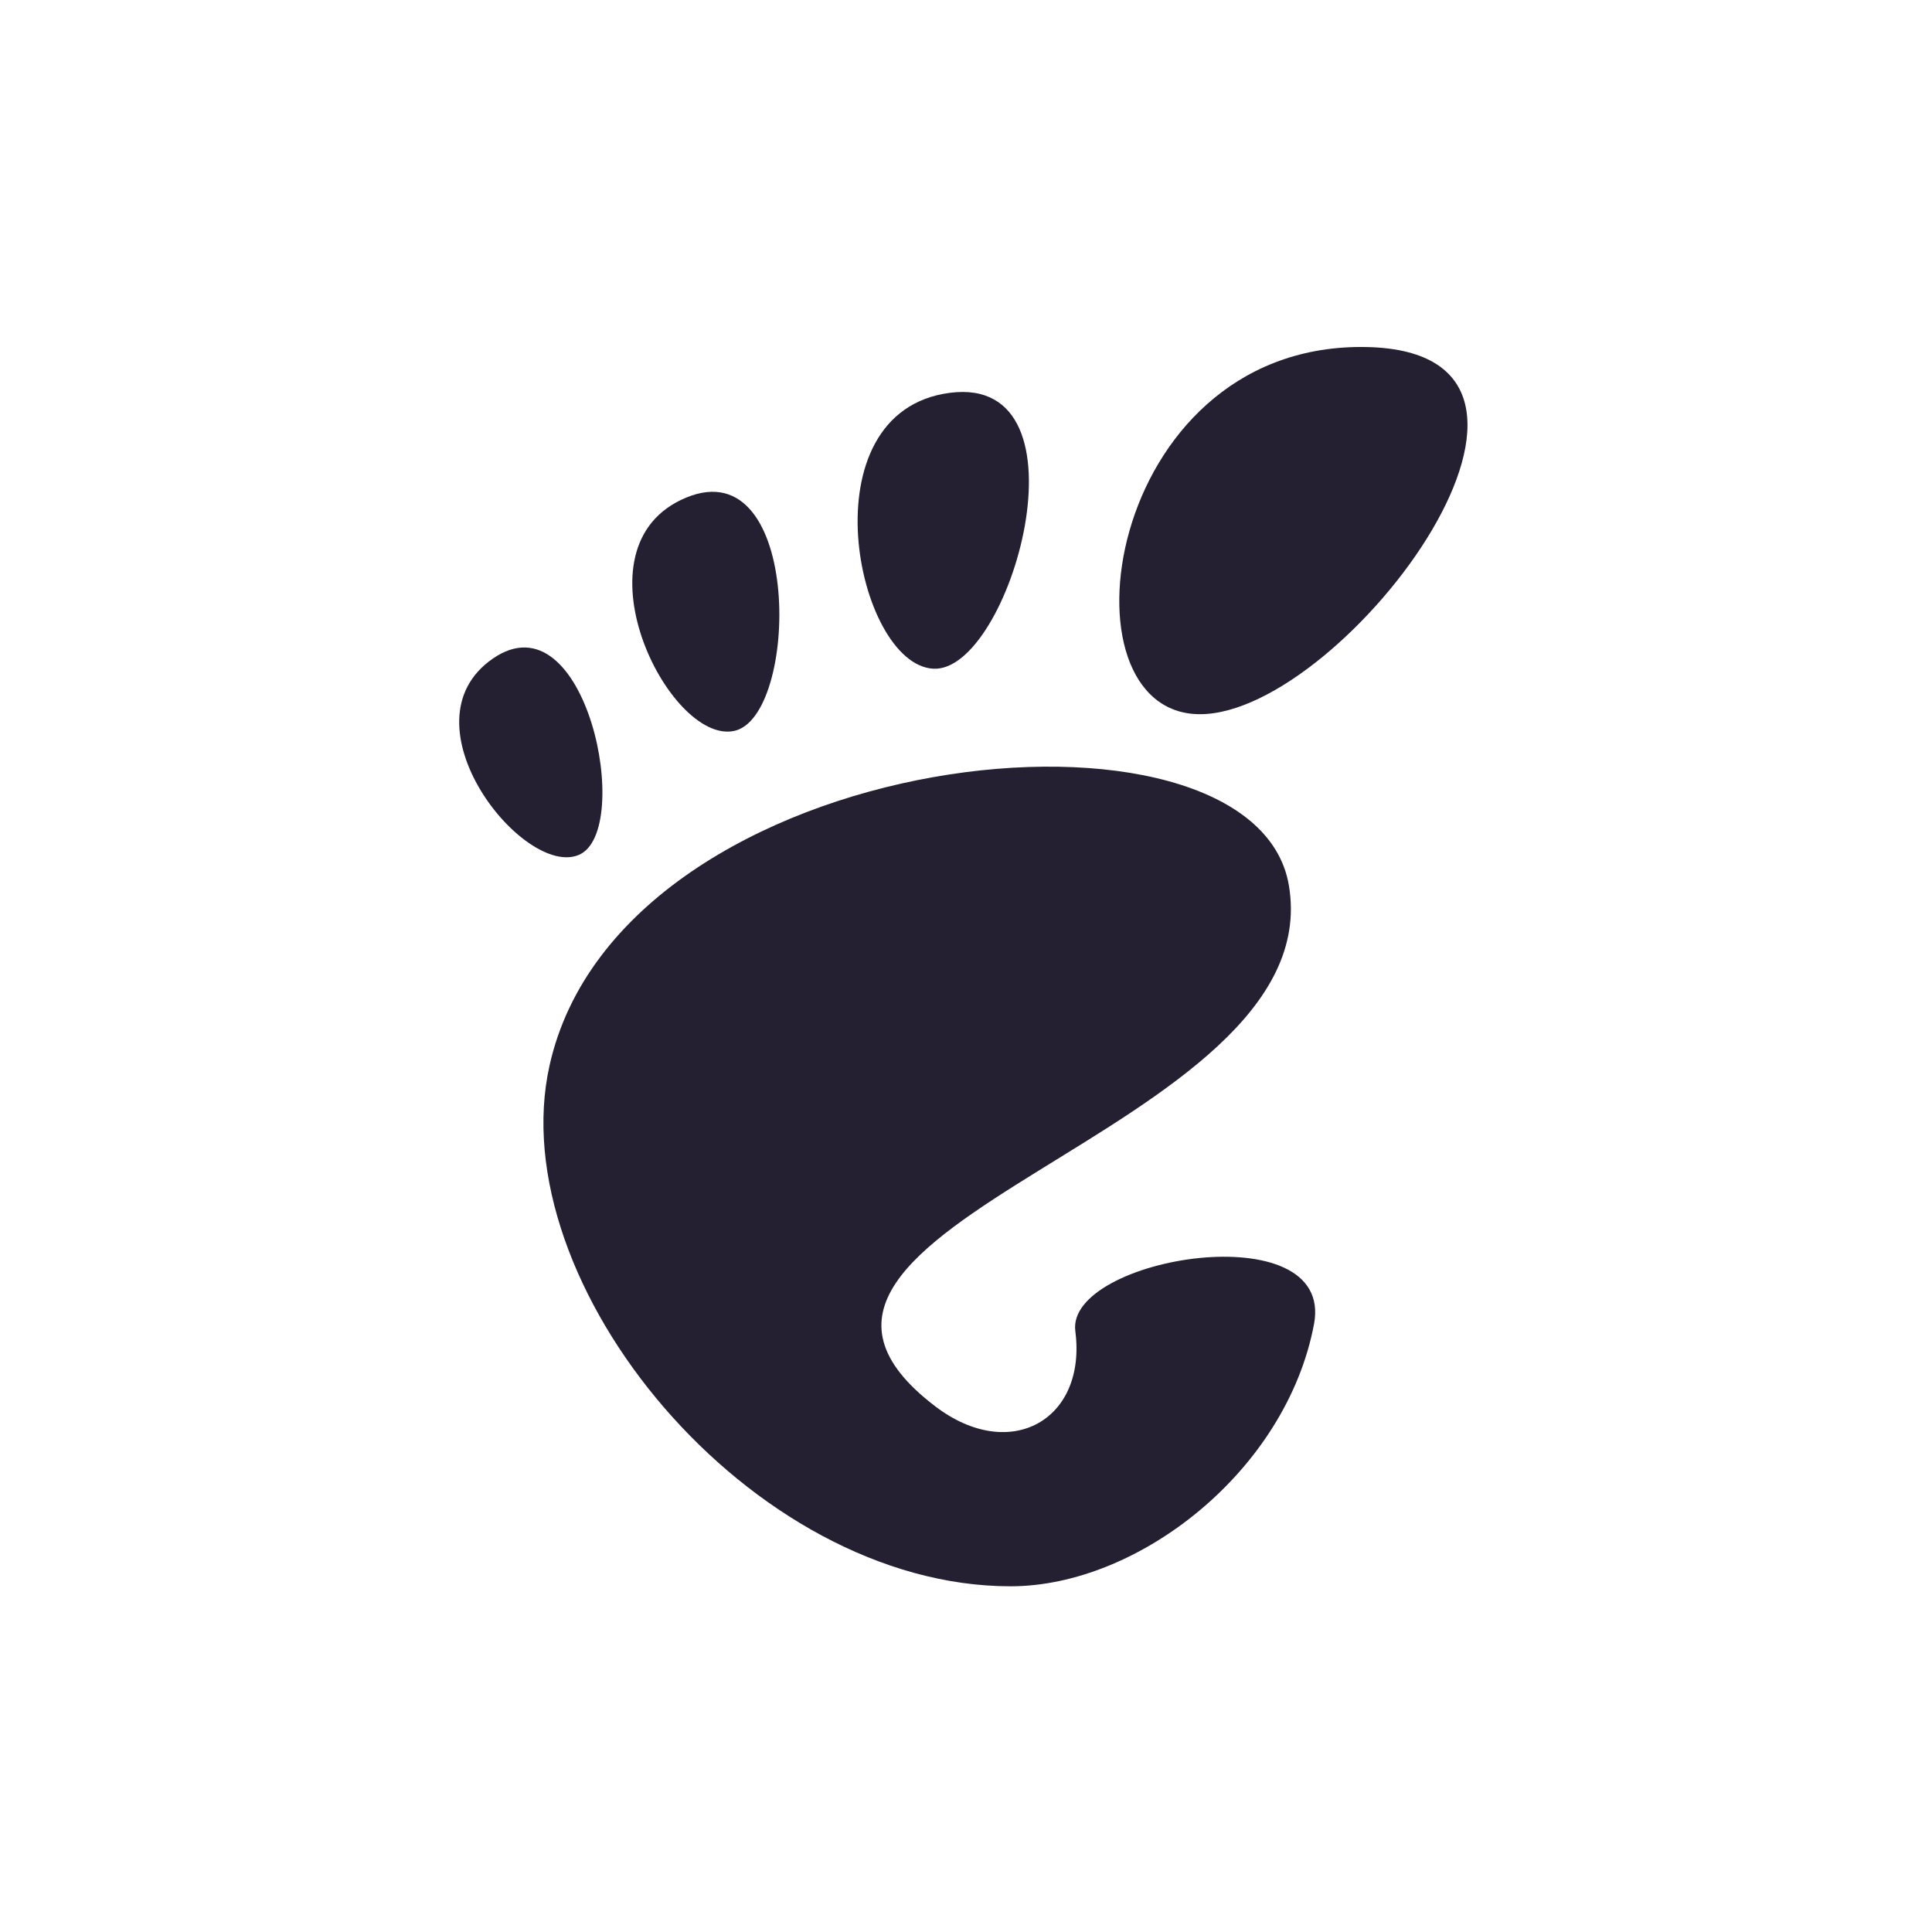 <?xml version="1.0" encoding="UTF-8" standalone="no"?>
<svg
   id="svg8"
   version="1.1"
   viewBox="0 0 300 300"
   height="300"
   width="300"
   xmlns="http://www.w3.org/2000/svg"
   xmlns:svg="http://www.w3.org/2000/svg"
   xmlns:rdf="http://www.w3.org/1999/02/22-rdf-syntax-ns#"
   xmlns:cc="http://creativecommons.org/ns#"
   xmlns:dc="http://purl.org/dc/elements/1.1/">
  <defs
     id="defs2" />
  <g
     id="layer1"
     transform="translate(-2240)">
    <rect
       style="fill:#ffffff;fill-opacity:1;stroke:none;stroke-width:15;stroke-linecap:round;stroke-linejoin:round;stop-color:#000000"
       id="rect9865"
       width="300"
       height="300"
       x="2240"
       y="0" />
    <g
       transform="matrix(0.444,0,0,0.444,2965.734,-7.469)"
       id="g2041"
       style="fill:#ffffff;stroke-width:2.254"
       class="logofill">
      <g
         transform="matrix(3.665,0,0,3.665,-775.245,138.171)"
         style="fill:#ffffff;fill-opacity:1;fill-rule:nonzero;stroke:none;stroke-width:1.792;stroke-miterlimit:4"
         id="g2021">
        <g
           style="fill:#ffffff;fill-opacity:1;stroke-width:1.792"
           id="g2019">
          <path
             d="M 86.068,0 C 61.466,0 56.851,35.041 70.691,35.041 84.529,35.041 110.671,0 86.068,0 Z"
             style="fill:#ffffff;fill-opacity:1;stroke-width:1.792"
             id="path2009" />
          <path
             d="M 45.217,30.699 C 52.586,31.149 60.671,2.577 46.821,4.374 32.976,6.171 37.845,30.249 45.217,30.699 Z"
             style="fill:#ffffff;fill-opacity:1;stroke-width:1.792"
             id="path2011" />
          <path
             d="M 11.445,48.453 C 16.686,46.146 12.12,23.581 3.208,29.735 -5.7,35.89 6.204,50.759 11.445,48.453 Z"
             style="fill:#ffffff;fill-opacity:1;stroke-width:1.792"
             id="path2013" />
          <path
             d="M 26.212,36.642 C 32.451,35.37 32.793,9.778 21.667,14.369 10.539,18.961 19.978,37.916 26.212,36.642 Z"
             style="fill:#ffffff;fill-opacity:1;stroke-width:1.792"
             id="path2015" />
          <path
             d="m 58.791,93.913 c 1.107,8.454 -6.202,12.629 -13.36,7.179 C 22.644,83.743 83.16,75.088 79.171,51.386 75.86,31.712 15.495,37.769 8.621,68.553 3.968,89.374 27.774,118.26 52.614,118.26 c 12.22,0 26.315,-11.034 28.952,-25.012 C 83.58,82.589 57.867,86.86 58.791,93.913 Z"
             style="fill:#ffffff;fill-opacity:1;stroke-width:1.792"
             id="path2017" />
        </g>
      </g>
      <g
         transform="matrix(3.665,0,0,3.665,-1473.933,138.171)"
         style="fill:#241f31;fill-opacity:1;fill-rule:nonzero;stroke:none;stroke-width:1.792;stroke-miterlimit:4"
         id="g2055">
        <g
           style="fill:#241f31;fill-opacity:1;stroke-width:1.792"
           id="g2053">
          <path
             d="M 86.068,0 C 61.466,0 56.851,35.041 70.691,35.041 84.529,35.041 110.671,0 86.068,0 Z"
             style="fill:#241f31;fill-opacity:1;stroke-width:1.792"
             id="path2043" />
          <path
             d="M 45.217,30.699 C 52.586,31.149 60.671,2.577 46.821,4.374 32.976,6.171 37.845,30.249 45.217,30.699 Z"
             style="fill:#241f31;fill-opacity:1;stroke-width:1.792"
             id="path2045" />
          <path
             d="M 11.445,48.453 C 16.686,46.146 12.12,23.581 3.208,29.735 -5.7,35.89 6.204,50.759 11.445,48.453 Z"
             style="fill:#241f31;fill-opacity:1;stroke-width:1.792"
             id="path2047" />
          <path
             d="M 26.212,36.642 C 32.451,35.37 32.793,9.778 21.667,14.369 10.539,18.961 19.978,37.916 26.212,36.642 Z"
             style="fill:#241f31;fill-opacity:1;stroke-width:1.792"
             id="path2049" />
          <path
             d="m 58.791,93.913 c 1.107,8.454 -6.202,12.629 -13.36,7.179 C 22.644,83.743 83.16,75.088 79.171,51.386 75.86,31.712 15.495,37.769 8.621,68.553 3.968,89.374 27.774,118.26 52.614,118.26 c 12.22,0 26.315,-11.034 28.952,-25.012 C 83.58,82.589 57.867,86.86 58.791,93.913 Z"
             style="fill:#241f31;fill-opacity:1;stroke-width:1.792"
             id="path2051" />
        </g>
      </g>
    </g>
  </g>
</svg>
